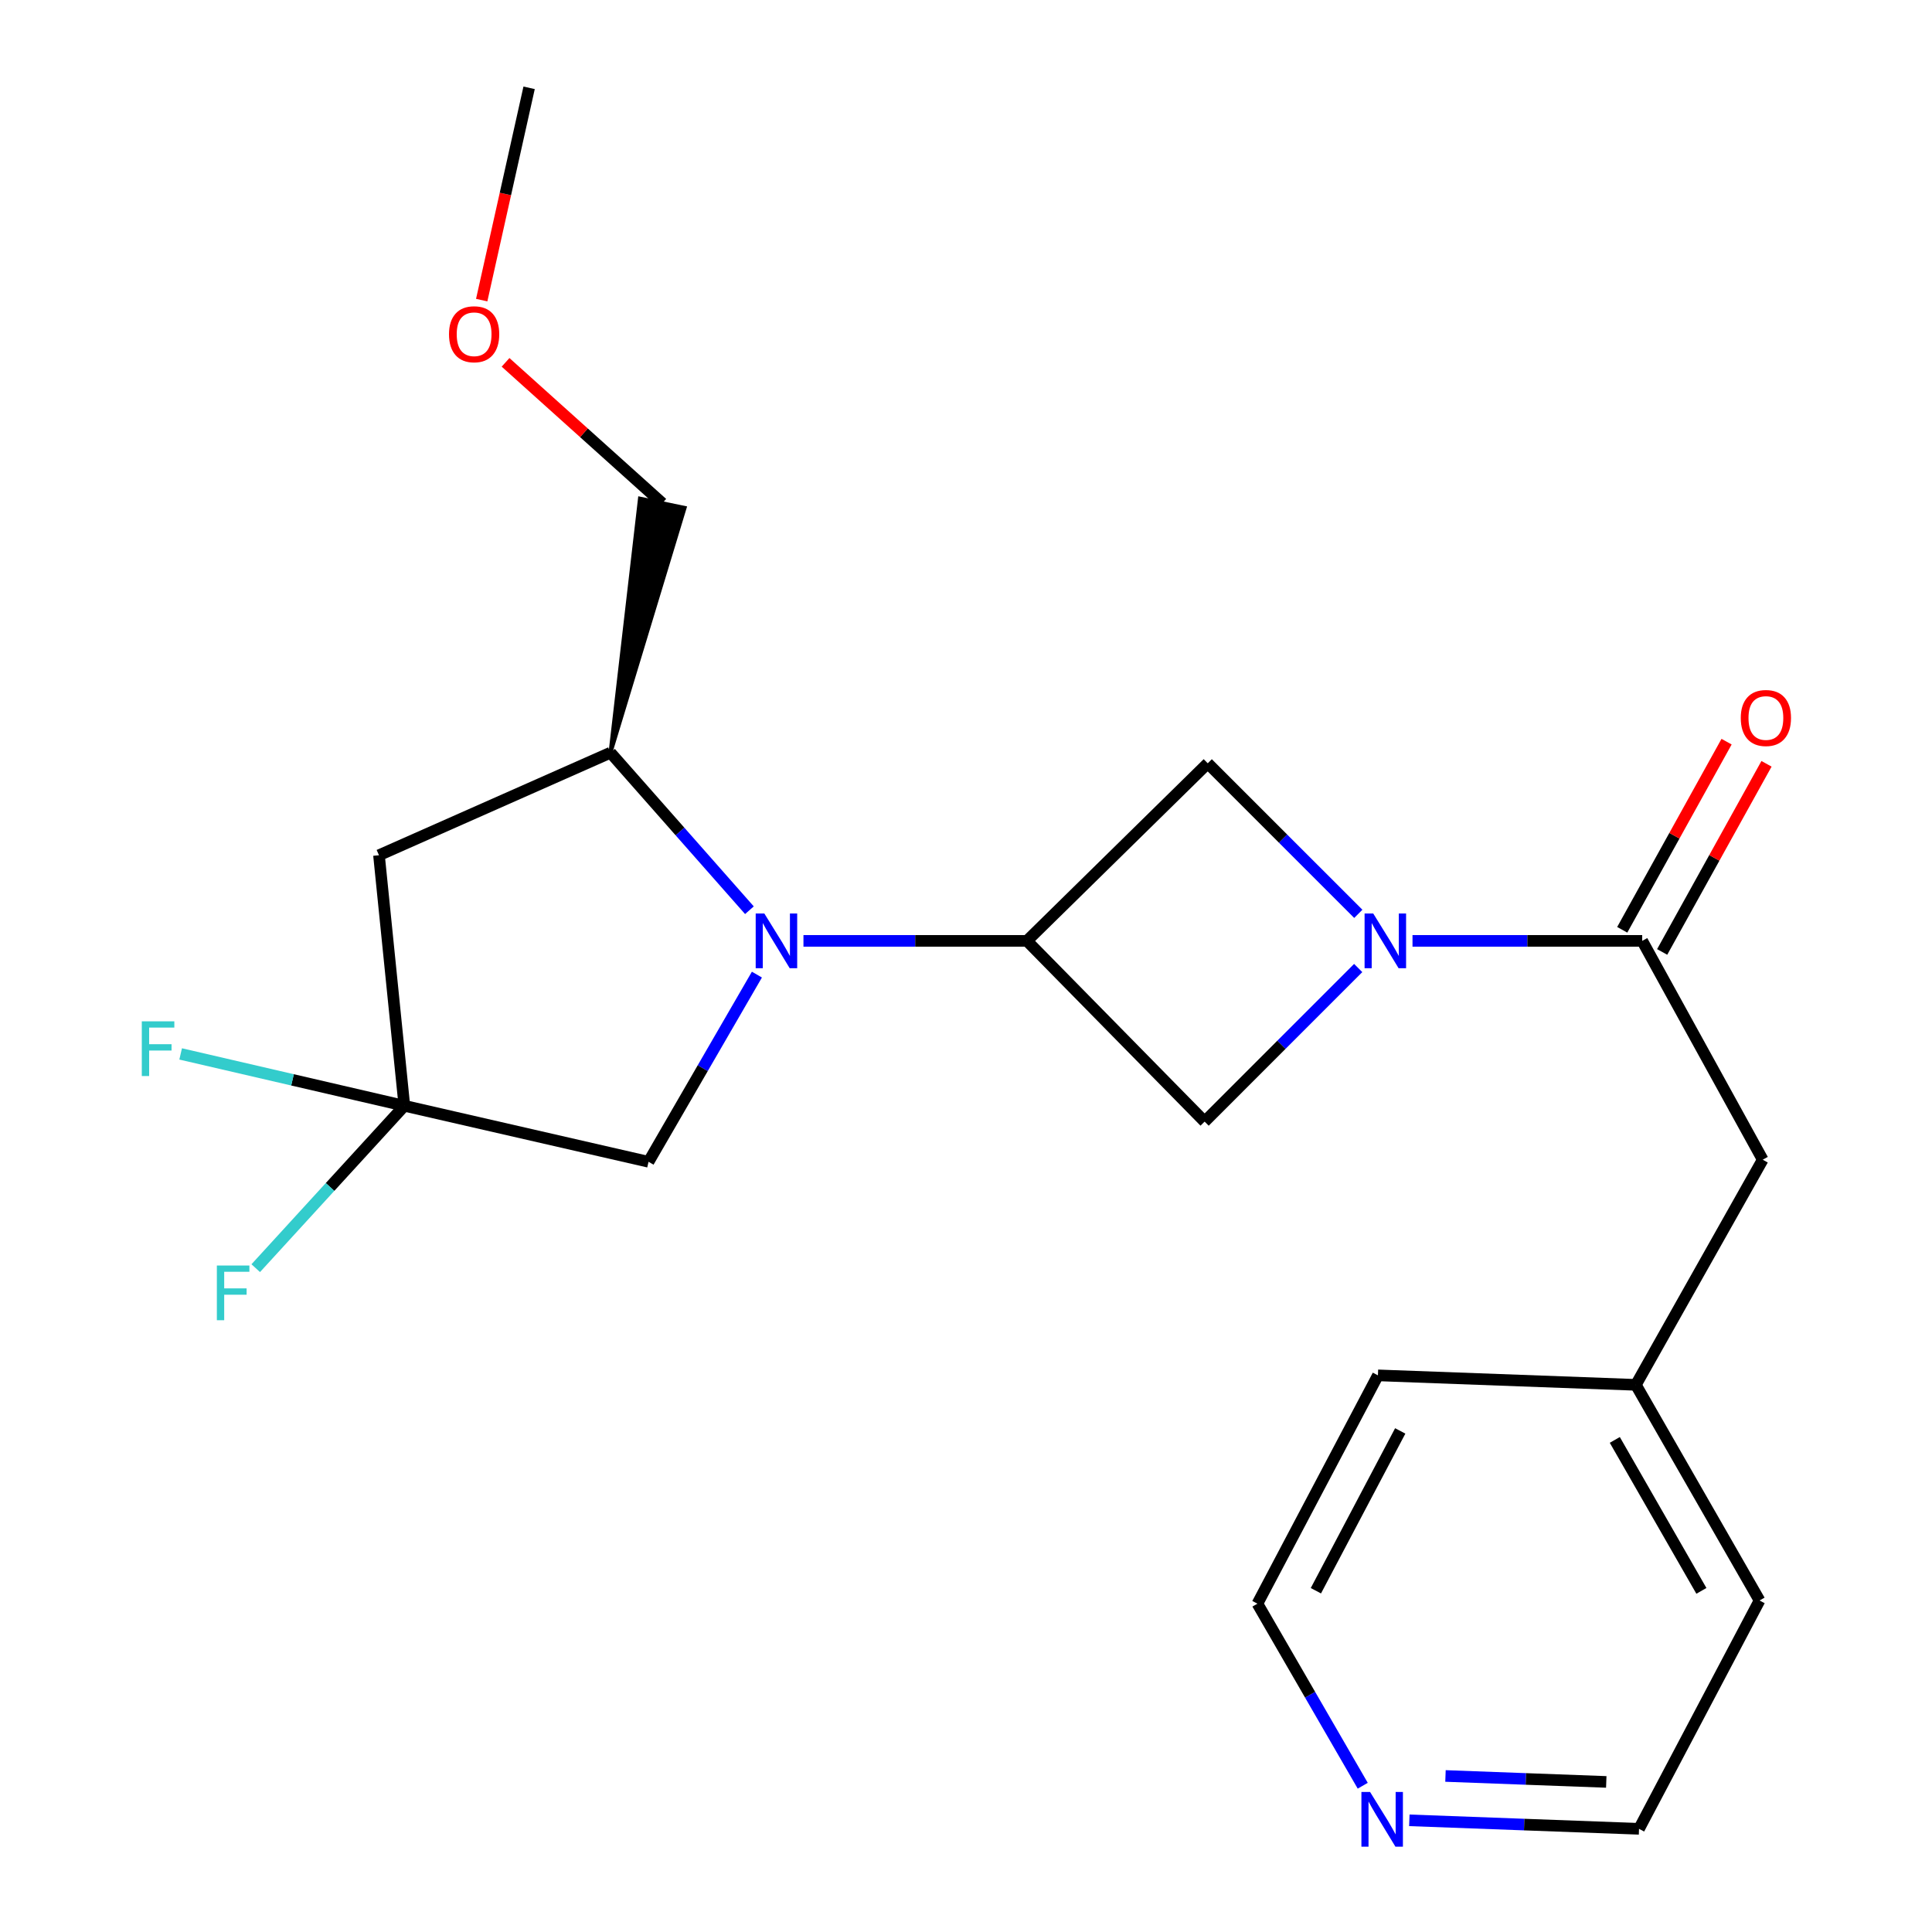 <?xml version='1.0' encoding='iso-8859-1'?>
<svg version='1.1' baseProfile='full'
              xmlns='http://www.w3.org/2000/svg'
                      xmlns:rdkit='http://www.rdkit.org/xml'
                      xmlns:xlink='http://www.w3.org/1999/xlink'
                  xml:space='preserve'
width='1000px' height='1000px' viewBox='0 0 1000 1000'>
<!-- END OF HEADER -->
<rect style='opacity:1.0;fill:#FFFFFF;stroke:none' width='1000' height='1000' x='0' y='0'> </rect>
<path class='bond-1' d='M 415.867,486.993 L 473.712,486.993' style='fill:none;fill-rule:evenodd;stroke:#0000FF;stroke-width:6px;stroke-linecap:butt;stroke-linejoin:miter;stroke-opacity:1' />
<path class='bond-1' d='M 473.712,486.993 L 531.558,486.993' style='fill:none;fill-rule:evenodd;stroke:#000000;stroke-width:6px;stroke-linecap:butt;stroke-linejoin:miter;stroke-opacity:1' />
<path class='bond-5' d='M 387.898,471.133 L 351.943,430.364' style='fill:none;fill-rule:evenodd;stroke:#0000FF;stroke-width:6px;stroke-linecap:butt;stroke-linejoin:miter;stroke-opacity:1' />
<path class='bond-5' d='M 351.943,430.364 L 315.988,389.594' style='fill:none;fill-rule:evenodd;stroke:#000000;stroke-width:6px;stroke-linecap:butt;stroke-linejoin:miter;stroke-opacity:1' />
<path class='bond-8' d='M 391.775,504.456 L 363.729,552.899' style='fill:none;fill-rule:evenodd;stroke:#0000FF;stroke-width:6px;stroke-linecap:butt;stroke-linejoin:miter;stroke-opacity:1' />
<path class='bond-8' d='M 363.729,552.899 L 335.683,601.343' style='fill:none;fill-rule:evenodd;stroke:#000000;stroke-width:6px;stroke-linecap:butt;stroke-linejoin:miter;stroke-opacity:1' />
<path class='bond-0' d='M 702.999,501.042 L 663.253,540.793' style='fill:none;fill-rule:evenodd;stroke:#0000FF;stroke-width:6px;stroke-linecap:butt;stroke-linejoin:miter;stroke-opacity:1' />
<path class='bond-0' d='M 663.253,540.793 L 623.508,580.545' style='fill:none;fill-rule:evenodd;stroke:#000000;stroke-width:6px;stroke-linecap:butt;stroke-linejoin:miter;stroke-opacity:1' />
<path class='bond-2' d='M 731.11,486.993 L 790.556,486.993' style='fill:none;fill-rule:evenodd;stroke:#0000FF;stroke-width:6px;stroke-linecap:butt;stroke-linejoin:miter;stroke-opacity:1' />
<path class='bond-2' d='M 790.556,486.993 L 850.001,486.993' style='fill:none;fill-rule:evenodd;stroke:#000000;stroke-width:6px;stroke-linecap:butt;stroke-linejoin:miter;stroke-opacity:1' />
<path class='bond-23' d='M 703.057,473.005 L 664.09,434.044' style='fill:none;fill-rule:evenodd;stroke:#0000FF;stroke-width:6px;stroke-linecap:butt;stroke-linejoin:miter;stroke-opacity:1' />
<path class='bond-23' d='M 664.09,434.044 L 625.123,395.082' style='fill:none;fill-rule:evenodd;stroke:#000000;stroke-width:6px;stroke-linecap:butt;stroke-linejoin:miter;stroke-opacity:1' />
<path class='bond-6' d='M 531.558,486.993 L 625.123,395.082' style='fill:none;fill-rule:evenodd;stroke:#000000;stroke-width:6px;stroke-linecap:butt;stroke-linejoin:miter;stroke-opacity:1' />
<path class='bond-7' d='M 531.558,486.993 L 623.508,580.545' style='fill:none;fill-rule:evenodd;stroke:#000000;stroke-width:6px;stroke-linecap:butt;stroke-linejoin:miter;stroke-opacity:1' />
<path class='bond-9' d='M 850.001,486.993 L 912.382,600.253' style='fill:none;fill-rule:evenodd;stroke:#000000;stroke-width:6px;stroke-linecap:butt;stroke-linejoin:miter;stroke-opacity:1' />
<path class='bond-10' d='M 860.336,492.724 L 887.339,444.034' style='fill:none;fill-rule:evenodd;stroke:#000000;stroke-width:6px;stroke-linecap:butt;stroke-linejoin:miter;stroke-opacity:1' />
<path class='bond-10' d='M 887.339,444.034 L 914.342,395.345' style='fill:none;fill-rule:evenodd;stroke:#FF0000;stroke-width:6px;stroke-linecap:butt;stroke-linejoin:miter;stroke-opacity:1' />
<path class='bond-10' d='M 839.667,481.262 L 866.67,432.572' style='fill:none;fill-rule:evenodd;stroke:#000000;stroke-width:6px;stroke-linecap:butt;stroke-linejoin:miter;stroke-opacity:1' />
<path class='bond-10' d='M 866.67,432.572 L 893.674,383.882' style='fill:none;fill-rule:evenodd;stroke:#FF0000;stroke-width:6px;stroke-linecap:butt;stroke-linejoin:miter;stroke-opacity:1' />
<path class='bond-3' d='M 209.293,572.351 L 335.683,601.343' style='fill:none;fill-rule:evenodd;stroke:#000000;stroke-width:6px;stroke-linecap:butt;stroke-linejoin:miter;stroke-opacity:1' />
<path class='bond-12' d='M 209.293,572.351 L 170.83,614.376' style='fill:none;fill-rule:evenodd;stroke:#000000;stroke-width:6px;stroke-linecap:butt;stroke-linejoin:miter;stroke-opacity:1' />
<path class='bond-12' d='M 170.83,614.376 L 132.367,656.401' style='fill:none;fill-rule:evenodd;stroke:#33CCCC;stroke-width:6px;stroke-linecap:butt;stroke-linejoin:miter;stroke-opacity:1' />
<path class='bond-13' d='M 209.293,572.351 L 151.399,558.929' style='fill:none;fill-rule:evenodd;stroke:#000000;stroke-width:6px;stroke-linecap:butt;stroke-linejoin:miter;stroke-opacity:1' />
<path class='bond-13' d='M 151.399,558.929 L 93.505,545.506' style='fill:none;fill-rule:evenodd;stroke:#33CCCC;stroke-width:6px;stroke-linecap:butt;stroke-linejoin:miter;stroke-opacity:1' />
<path class='bond-22' d='M 209.293,572.351 L 196.163,442.666' style='fill:none;fill-rule:evenodd;stroke:#000000;stroke-width:6px;stroke-linecap:butt;stroke-linejoin:miter;stroke-opacity:1' />
<path class='bond-4' d='M 196.163,442.666 L 315.988,389.594' style='fill:none;fill-rule:evenodd;stroke:#000000;stroke-width:6px;stroke-linecap:butt;stroke-linejoin:miter;stroke-opacity:1' />
<path class='bond-15' d='M 315.988,389.594 L 354.37,262.875 L 331.229,258.07 Z' style='fill:#000000;fill-rule:evenodd;fill-opacity:1;stroke:#000000;stroke-width:2px;stroke-linecap:butt;stroke-linejoin:miter;stroke-opacity:1;' />
<path class='bond-14' d='M 912.382,600.253 L 846.719,716.795' style='fill:none;fill-rule:evenodd;stroke:#000000;stroke-width:6px;stroke-linecap:butt;stroke-linejoin:miter;stroke-opacity:1' />
<path class='bond-11' d='M 729.471,942.195 L 788.916,944.397' style='fill:none;fill-rule:evenodd;stroke:#0000FF;stroke-width:6px;stroke-linecap:butt;stroke-linejoin:miter;stroke-opacity:1' />
<path class='bond-11' d='M 788.916,944.397 L 848.36,946.598' style='fill:none;fill-rule:evenodd;stroke:#000000;stroke-width:6px;stroke-linecap:butt;stroke-linejoin:miter;stroke-opacity:1' />
<path class='bond-11' d='M 748.179,919.238 L 789.79,920.779' style='fill:none;fill-rule:evenodd;stroke:#0000FF;stroke-width:6px;stroke-linecap:butt;stroke-linejoin:miter;stroke-opacity:1' />
<path class='bond-11' d='M 789.79,920.779 L 831.402,922.32' style='fill:none;fill-rule:evenodd;stroke:#000000;stroke-width:6px;stroke-linecap:butt;stroke-linejoin:miter;stroke-opacity:1' />
<path class='bond-24' d='M 705.35,924.291 L 678.097,877.173' style='fill:none;fill-rule:evenodd;stroke:#0000FF;stroke-width:6px;stroke-linecap:butt;stroke-linejoin:miter;stroke-opacity:1' />
<path class='bond-24' d='M 678.097,877.173 L 650.844,830.056' style='fill:none;fill-rule:evenodd;stroke:#000000;stroke-width:6px;stroke-linecap:butt;stroke-linejoin:miter;stroke-opacity:1' />
<path class='bond-19' d='M 846.719,716.795 L 713.212,711.885' style='fill:none;fill-rule:evenodd;stroke:#000000;stroke-width:6px;stroke-linecap:butt;stroke-linejoin:miter;stroke-opacity:1' />
<path class='bond-20' d='M 846.719,716.795 L 910.741,828.414' style='fill:none;fill-rule:evenodd;stroke:#000000;stroke-width:6px;stroke-linecap:butt;stroke-linejoin:miter;stroke-opacity:1' />
<path class='bond-20' d='M 835.821,745.297 L 880.637,823.43' style='fill:none;fill-rule:evenodd;stroke:#000000;stroke-width:6px;stroke-linecap:butt;stroke-linejoin:miter;stroke-opacity:1' />
<path class='bond-16' d='M 342.8,260.473 L 302.237,224.011' style='fill:none;fill-rule:evenodd;stroke:#000000;stroke-width:6px;stroke-linecap:butt;stroke-linejoin:miter;stroke-opacity:1' />
<path class='bond-16' d='M 302.237,224.011 L 261.675,187.55' style='fill:none;fill-rule:evenodd;stroke:#FF0000;stroke-width:6px;stroke-linecap:butt;stroke-linejoin:miter;stroke-opacity:1' />
<path class='bond-21' d='M 249.328,155.336 L 261.597,100.395' style='fill:none;fill-rule:evenodd;stroke:#FF0000;stroke-width:6px;stroke-linecap:butt;stroke-linejoin:miter;stroke-opacity:1' />
<path class='bond-21' d='M 261.597,100.395 L 273.867,45.455' style='fill:none;fill-rule:evenodd;stroke:#000000;stroke-width:6px;stroke-linecap:butt;stroke-linejoin:miter;stroke-opacity:1' />
<path class='bond-17' d='M 848.36,946.598 L 910.741,828.414' style='fill:none;fill-rule:evenodd;stroke:#000000;stroke-width:6px;stroke-linecap:butt;stroke-linejoin:miter;stroke-opacity:1' />
<path class='bond-18' d='M 650.844,830.056 L 713.212,711.885' style='fill:none;fill-rule:evenodd;stroke:#000000;stroke-width:6px;stroke-linecap:butt;stroke-linejoin:miter;stroke-opacity:1' />
<path class='bond-18' d='M 681.101,823.361 L 724.759,740.642' style='fill:none;fill-rule:evenodd;stroke:#000000;stroke-width:6px;stroke-linecap:butt;stroke-linejoin:miter;stroke-opacity:1' />
<path  class='atom-0' d='M 395.625 472.833
L 404.905 487.833
Q 405.825 489.313, 407.305 491.993
Q 408.785 494.673, 408.865 494.833
L 408.865 472.833
L 412.625 472.833
L 412.625 501.153
L 408.745 501.153
L 398.785 484.753
Q 397.625 482.833, 396.385 480.633
Q 395.185 478.433, 394.825 477.753
L 394.825 501.153
L 391.145 501.153
L 391.145 472.833
L 395.625 472.833
' fill='#0000FF'/>
<path  class='atom-1' d='M 710.786 472.833
L 720.066 487.833
Q 720.986 489.313, 722.466 491.993
Q 723.946 494.673, 724.026 494.833
L 724.026 472.833
L 727.786 472.833
L 727.786 501.153
L 723.906 501.153
L 713.946 484.753
Q 712.786 482.833, 711.546 480.633
Q 710.346 478.433, 709.986 477.753
L 709.986 501.153
L 706.306 501.153
L 706.306 472.833
L 710.786 472.833
' fill='#0000FF'/>
<path  class='atom-11' d='M 901.024 371.633
Q 901.024 364.833, 904.384 361.033
Q 907.744 357.233, 914.024 357.233
Q 920.304 357.233, 923.664 361.033
Q 927.024 364.833, 927.024 371.633
Q 927.024 378.513, 923.624 382.433
Q 920.224 386.313, 914.024 386.313
Q 907.784 386.313, 904.384 382.433
Q 901.024 378.553, 901.024 371.633
M 914.024 383.113
Q 918.344 383.113, 920.664 380.233
Q 923.024 377.313, 923.024 371.633
Q 923.024 366.073, 920.664 363.273
Q 918.344 360.433, 914.024 360.433
Q 909.704 360.433, 907.344 363.233
Q 905.024 366.033, 905.024 371.633
Q 905.024 377.353, 907.344 380.233
Q 909.704 383.113, 914.024 383.113
' fill='#FF0000'/>
<path  class='atom-12' d='M 709.145 927.514
L 718.425 942.514
Q 719.345 943.994, 720.825 946.674
Q 722.305 949.354, 722.385 949.514
L 722.385 927.514
L 726.145 927.514
L 726.145 955.834
L 722.265 955.834
L 712.305 939.434
Q 711.145 937.514, 709.905 935.314
Q 708.705 933.114, 708.345 932.434
L 708.345 955.834
L 704.665 955.834
L 704.665 927.514
L 709.145 927.514
' fill='#0000FF'/>
<path  class='atom-13' d='M 112.245 655.026
L 129.085 655.026
L 129.085 658.266
L 116.045 658.266
L 116.045 666.866
L 127.645 666.866
L 127.645 670.146
L 116.045 670.146
L 116.045 683.346
L 112.245 683.346
L 112.245 655.026
' fill='#33CCCC'/>
<path  class='atom-14' d='M 73.393 528.636
L 90.233 528.636
L 90.233 531.876
L 77.193 531.876
L 77.193 540.476
L 88.793 540.476
L 88.793 543.756
L 77.193 543.756
L 77.193 556.956
L 73.393 556.956
L 73.393 528.636
' fill='#33CCCC'/>
<path  class='atom-17' d='M 232.401 173.001
Q 232.401 166.201, 235.761 162.401
Q 239.121 158.601, 245.401 158.601
Q 251.681 158.601, 255.041 162.401
Q 258.401 166.201, 258.401 173.001
Q 258.401 179.881, 255.001 183.801
Q 251.601 187.681, 245.401 187.681
Q 239.161 187.681, 235.761 183.801
Q 232.401 179.921, 232.401 173.001
M 245.401 184.481
Q 249.721 184.481, 252.041 181.601
Q 254.401 178.681, 254.401 173.001
Q 254.401 167.441, 252.041 164.641
Q 249.721 161.801, 245.401 161.801
Q 241.081 161.801, 238.721 164.601
Q 236.401 167.401, 236.401 173.001
Q 236.401 178.721, 238.721 181.601
Q 241.081 184.481, 245.401 184.481
' fill='#FF0000'/>
</svg>
